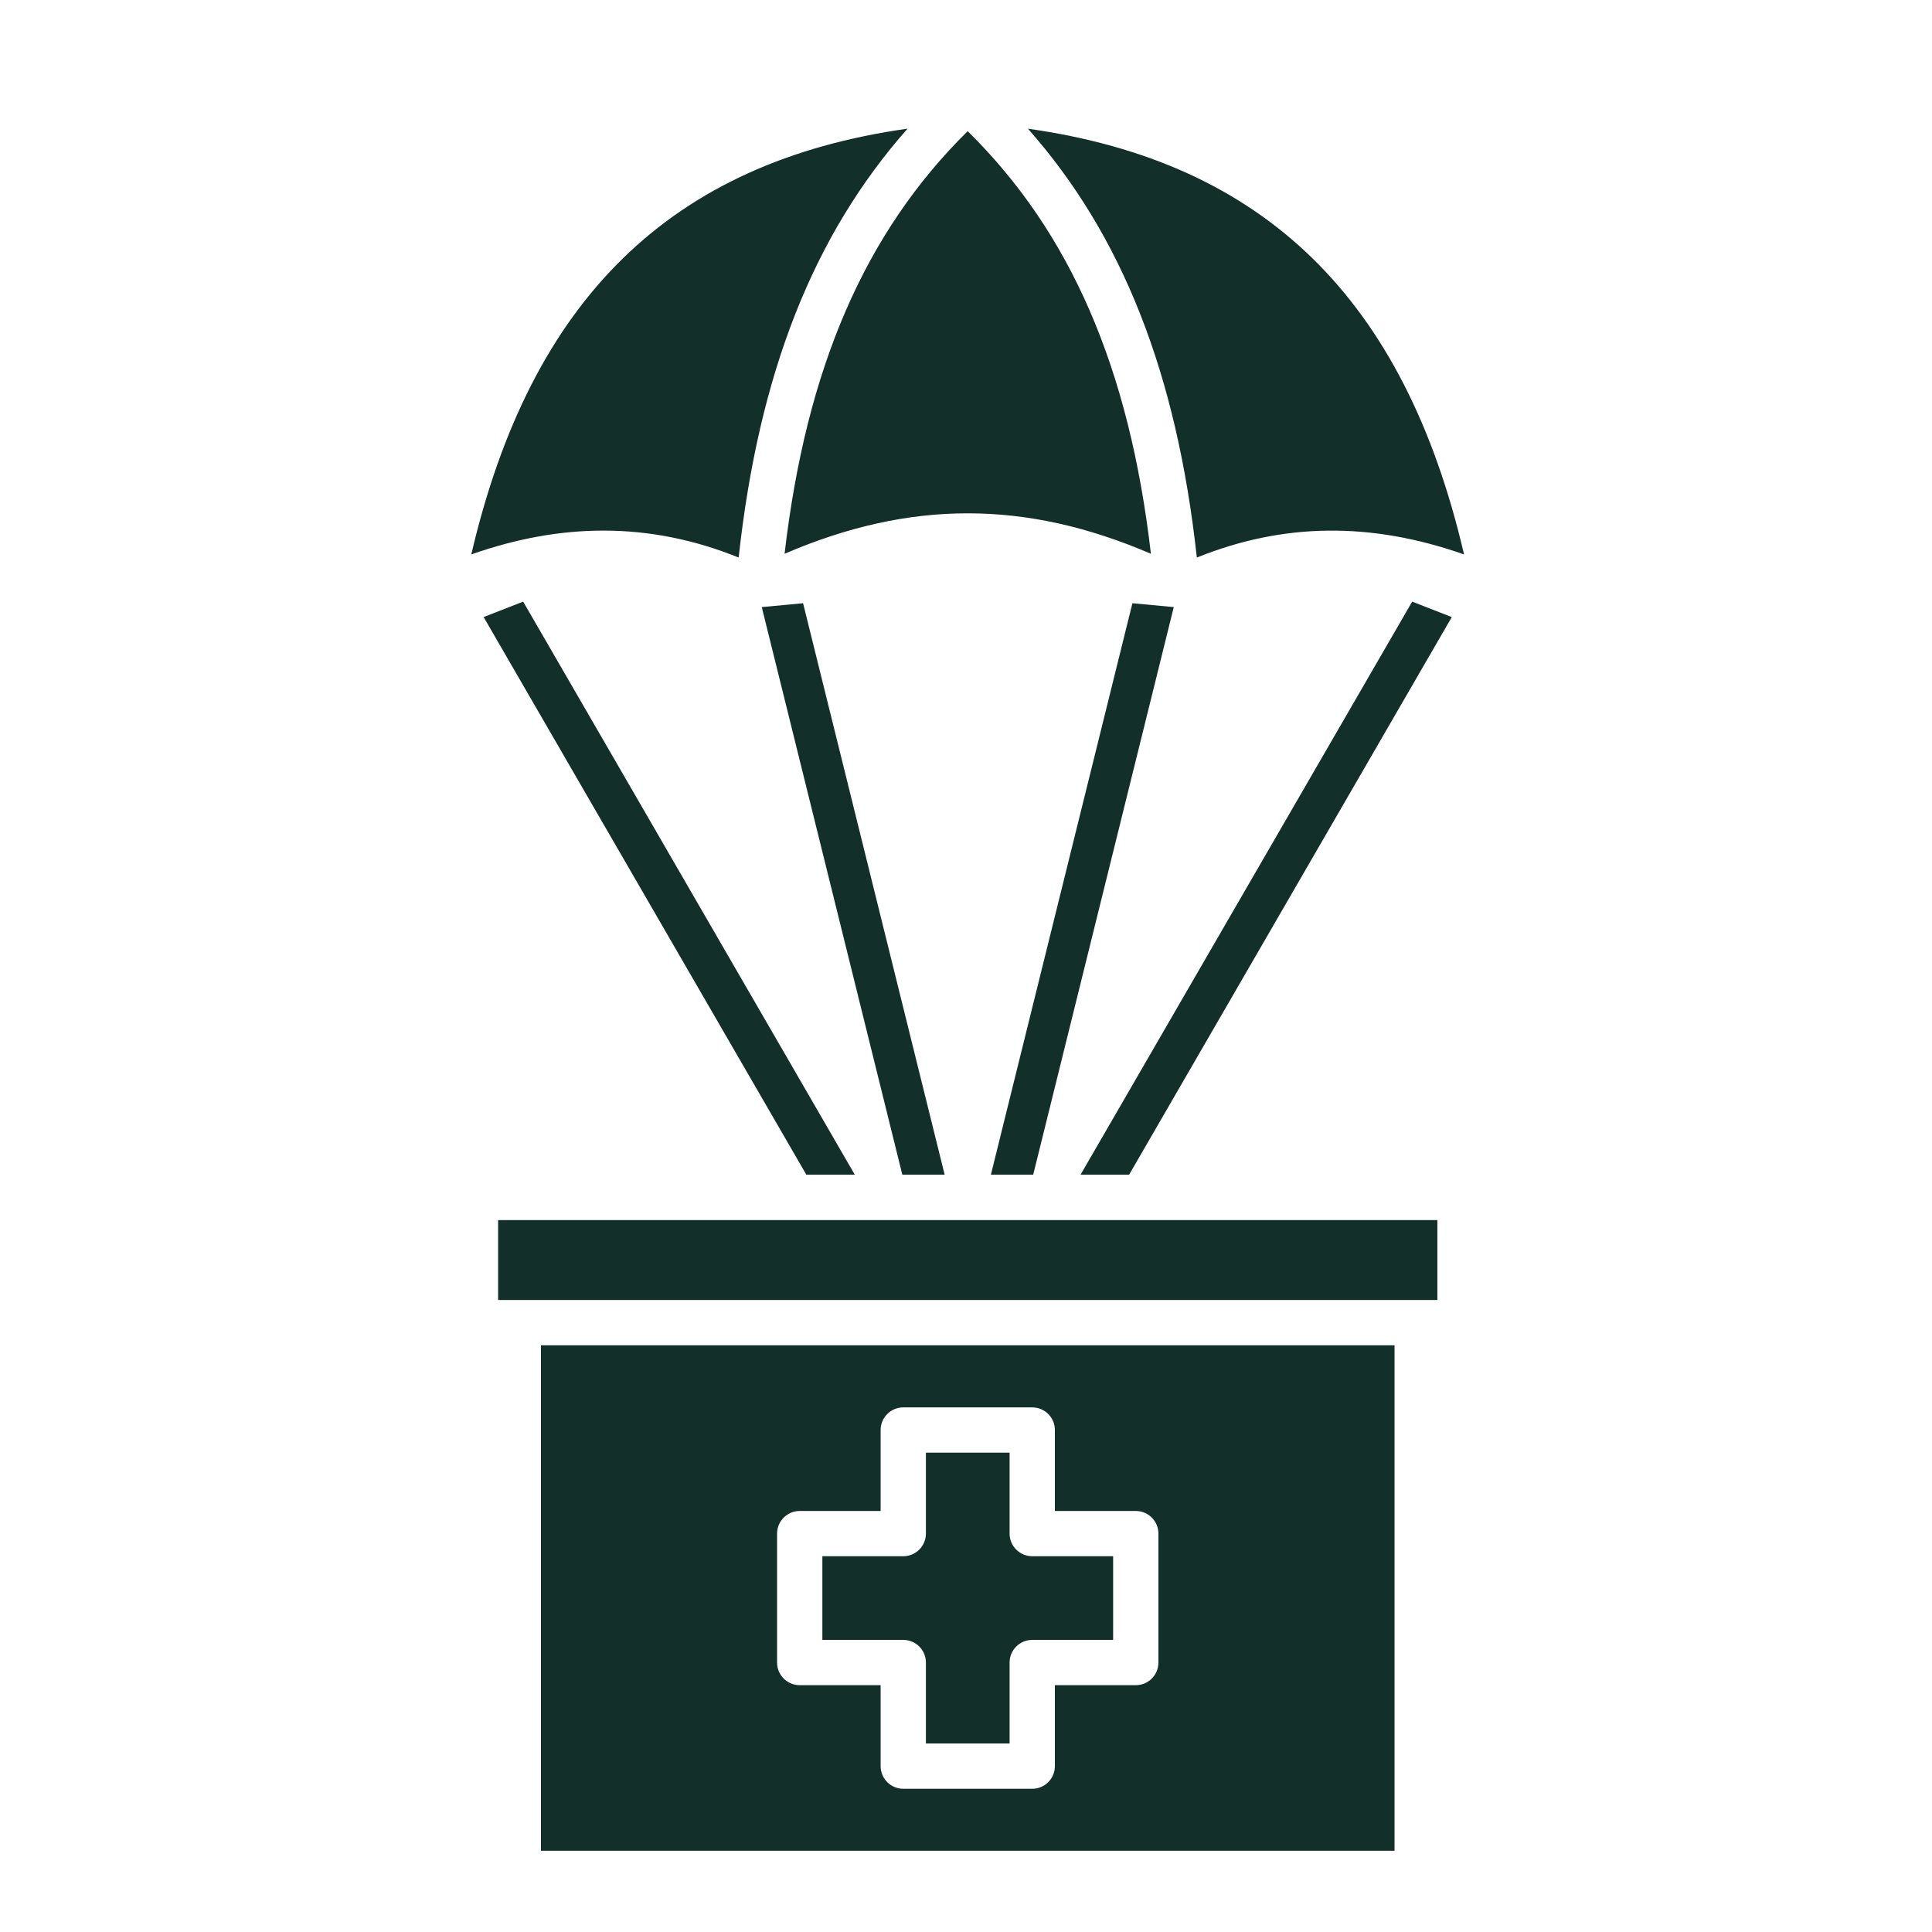<svg width="52" height="52" viewBox="0 0 52 52" fill="none" xmlns="http://www.w3.org/2000/svg">
<path fill-rule="evenodd" clip-rule="evenodd" d="M28.392 38.489V40.668H30.57C30.906 40.668 31.179 40.94 31.179 41.277V44.748C31.179 45.084 30.905 45.357 30.57 45.357H28.392V47.535C28.392 47.872 28.118 48.145 27.783 48.145H24.311C23.975 48.145 23.702 47.872 23.702 47.535V45.357H21.524C21.188 45.357 20.915 45.084 20.915 44.748V41.277C20.915 40.94 21.189 40.668 21.524 40.668H23.702V38.489C23.702 38.152 23.976 37.88 24.311 37.88H27.783C28.119 37.88 28.392 38.152 28.392 38.489ZM38.009 16.193L29.084 31.616H30.391L39.075 16.609L38.009 16.193ZM30.479 16.236L31.592 16.34L27.809 31.616H26.67L30.479 16.236ZM21.615 16.236L20.503 16.34L24.286 31.616H25.425L21.615 16.236ZM14.081 16.193L23.006 31.616H21.702L13.017 16.608L14.081 16.193ZM19.881 15.006C20.421 10.062 21.884 6.337 24.427 3.463C18.06 4.36 14.29 8.044 12.685 14.922C13.901 14.494 15.082 14.281 16.244 14.281C17.476 14.281 18.687 14.523 19.881 15.006ZM27.667 3.464C30.209 6.337 31.674 10.063 32.213 15.007C34.532 14.069 36.9 14.04 39.405 14.923C37.803 8.044 34.033 4.36 27.667 3.464ZM21.117 14.905C21.698 9.903 23.283 6.255 26.045 3.53C28.812 6.255 30.396 9.902 30.977 14.905C27.604 13.453 24.489 13.453 21.117 14.905ZM27.173 39.099H24.921V41.277C24.921 41.613 24.647 41.886 24.311 41.886H22.134V44.138H24.311C24.648 44.138 24.921 44.41 24.921 44.748V46.926H27.173V44.748C27.173 44.41 27.448 44.138 27.783 44.138H29.96V41.886H27.783C27.447 41.886 27.173 41.613 27.173 41.277V39.099ZM13.407 34.99H38.687V32.839H13.407V34.99ZM14.56 36.208V49.813H37.534V36.208H14.56Z" fill="#122F2A"/>
</svg>
